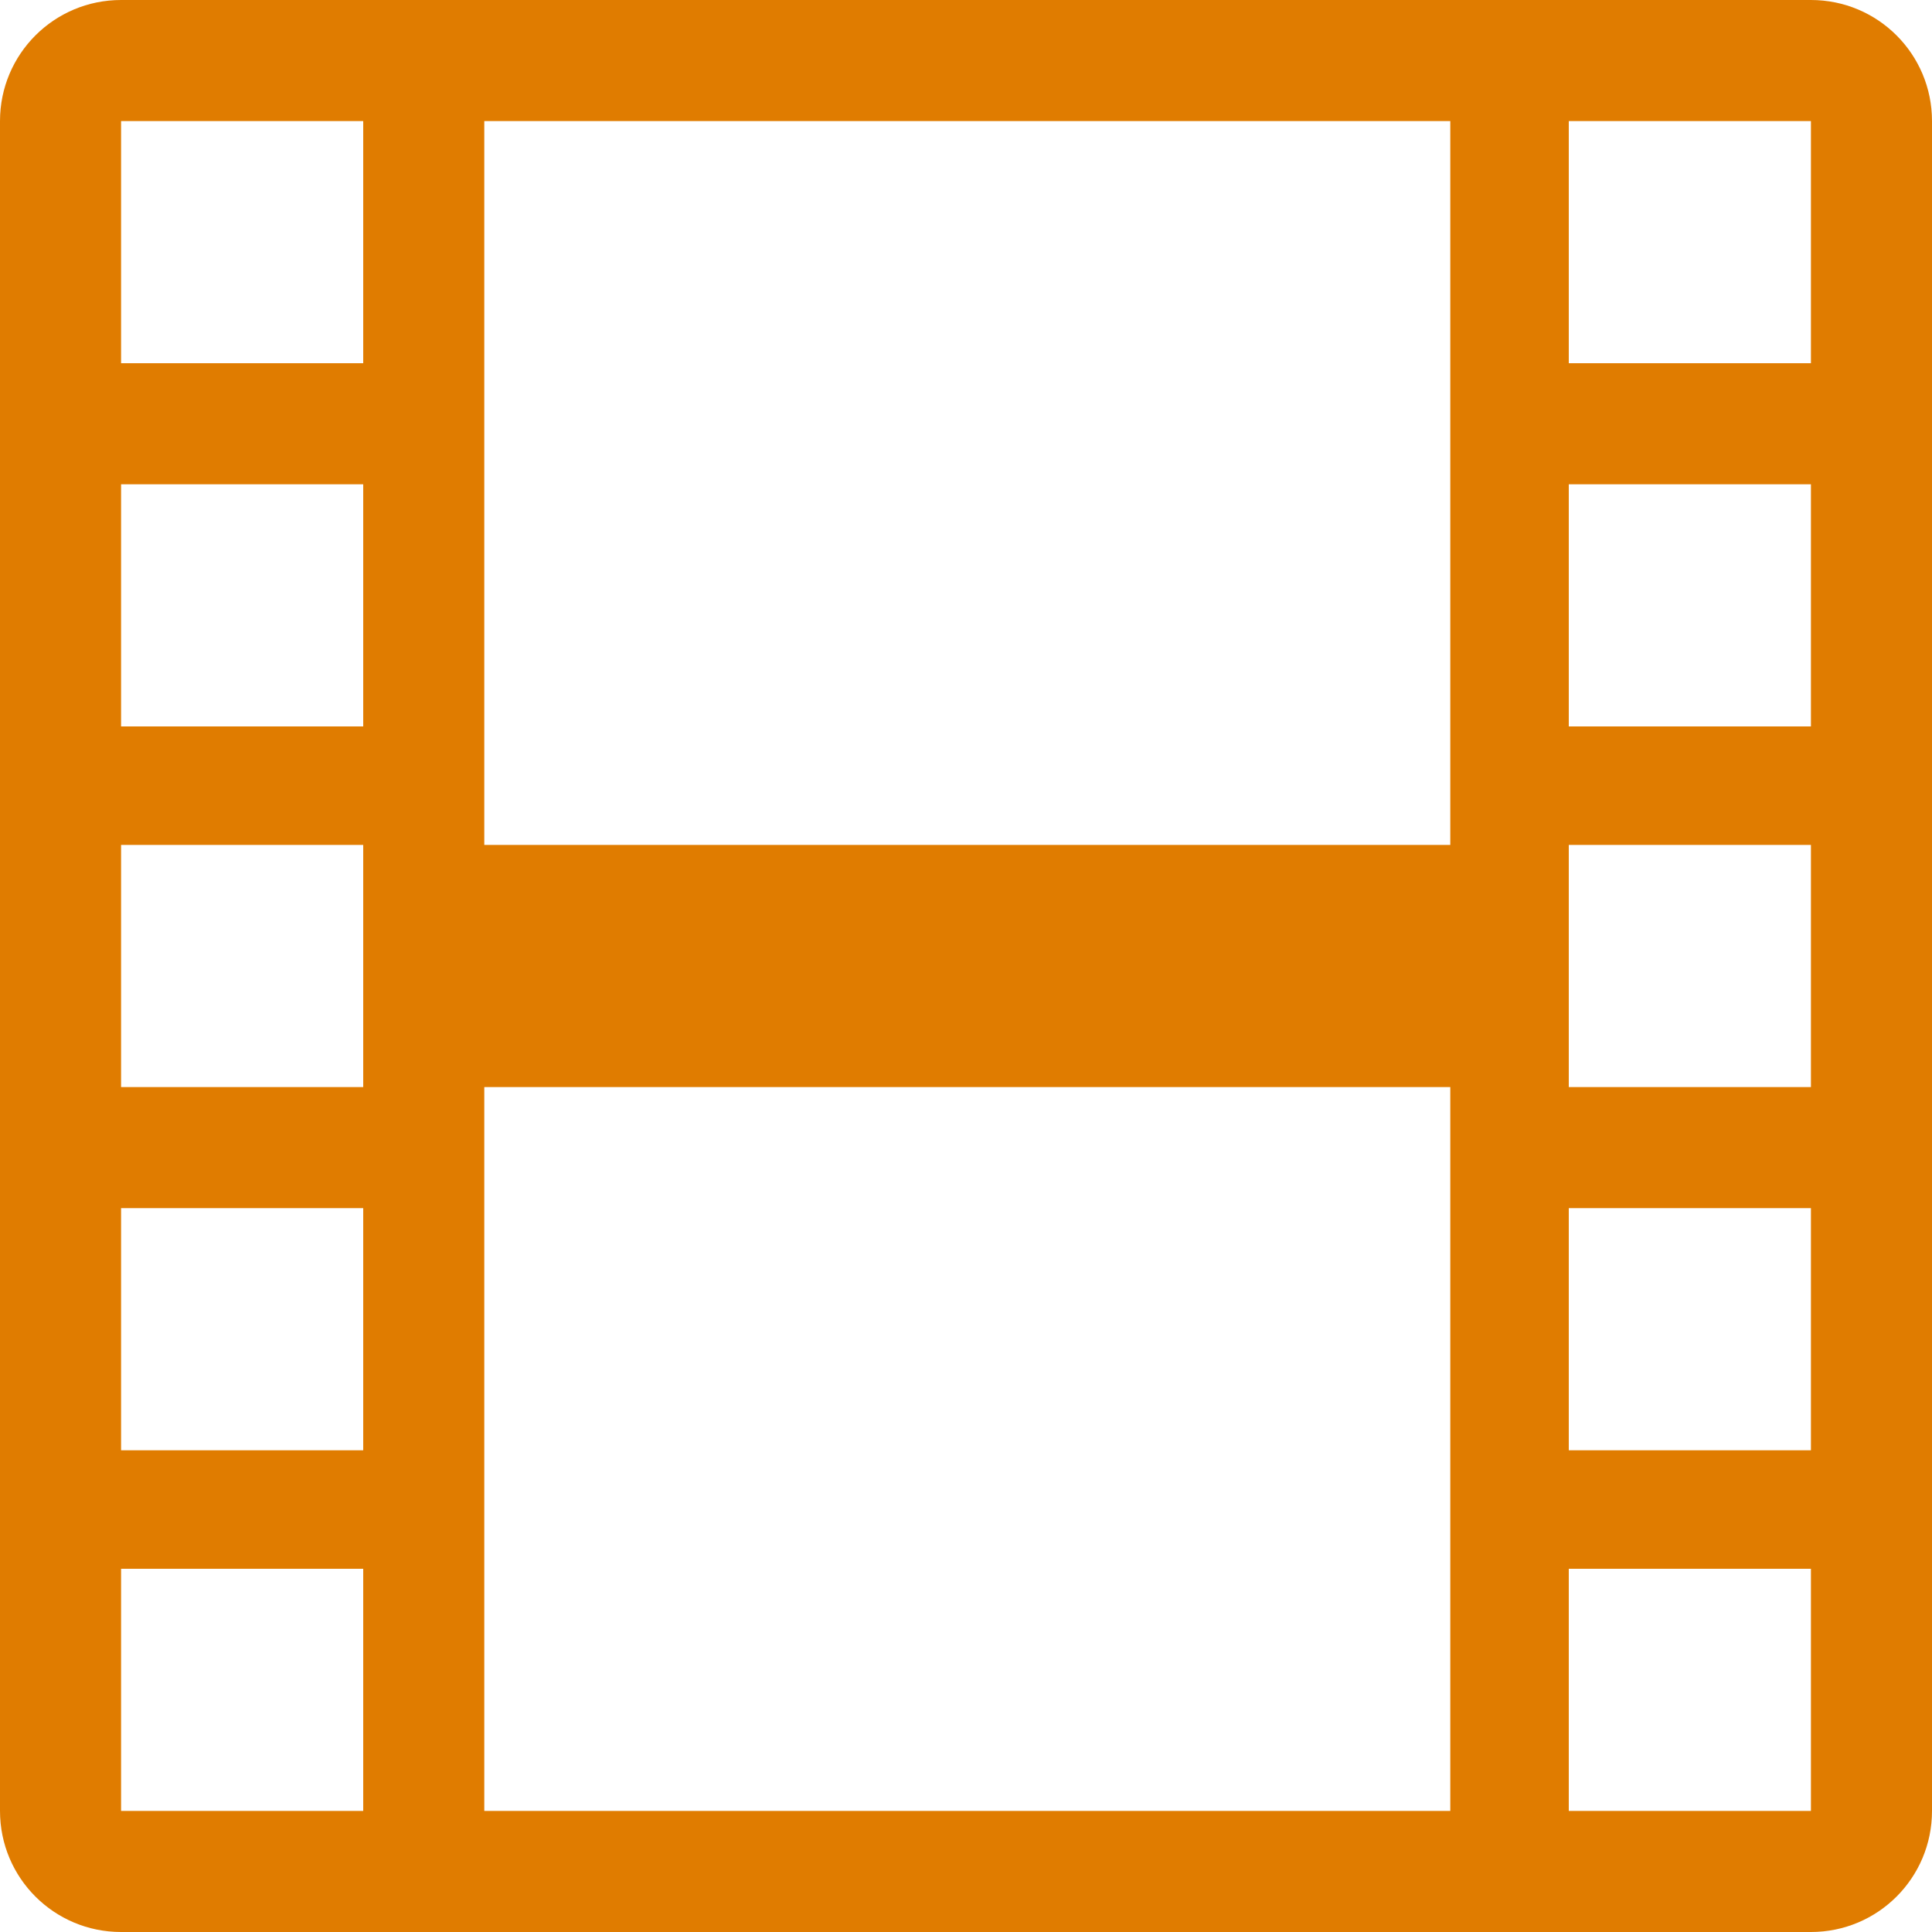<?xml version="1.0" encoding="UTF-8"?>
<!-- Generator: Adobe Illustrator 28.3.0, SVG Export Plug-In . SVG Version: 6.00 Build 0)  -->
<svg xmlns="http://www.w3.org/2000/svg" xmlns:xlink="http://www.w3.org/1999/xlink" version="1.1" id="Layer_1" x="0px" y="0px" viewBox="0 0 75 75" style="enable-background:new 0 0 75 75;" xml:space="preserve">
<style type="text/css">
	.st0{fill:#E07C00;}
</style>
<path class="st0" d="M0,4.7C0,2.1,2.1,0,4.7,0h65.6C72.9,0,75,2.1,75,4.7v65.6c0,2.6-2.1,4.7-4.7,4.7H4.7C2.1,75,0,72.9,0,70.3V4.7z   M18.8,4.7v28.1h37.5V4.7H18.8z M56.2,42.2H18.8v28.1h37.5V42.2z M4.7,4.7v9.4h9.4V4.7H4.7z M14.1,18.8H4.7v9.4h9.4V18.8z M4.7,32.8  v9.4h9.4v-9.4H4.7z M14.1,46.9H4.7v9.4h9.4V46.9z M4.7,60.9v9.4h9.4v-9.4H4.7z M70.3,4.7h-9.4v9.4h9.4V4.7z M60.9,18.8v9.4h9.4v-9.4  H60.9z M70.3,32.8h-9.4v9.4h9.4V32.8z M60.9,46.9v9.4h9.4v-9.4H60.9z M70.3,60.9h-9.4v9.4h9.4V60.9z"></path>
</svg>
